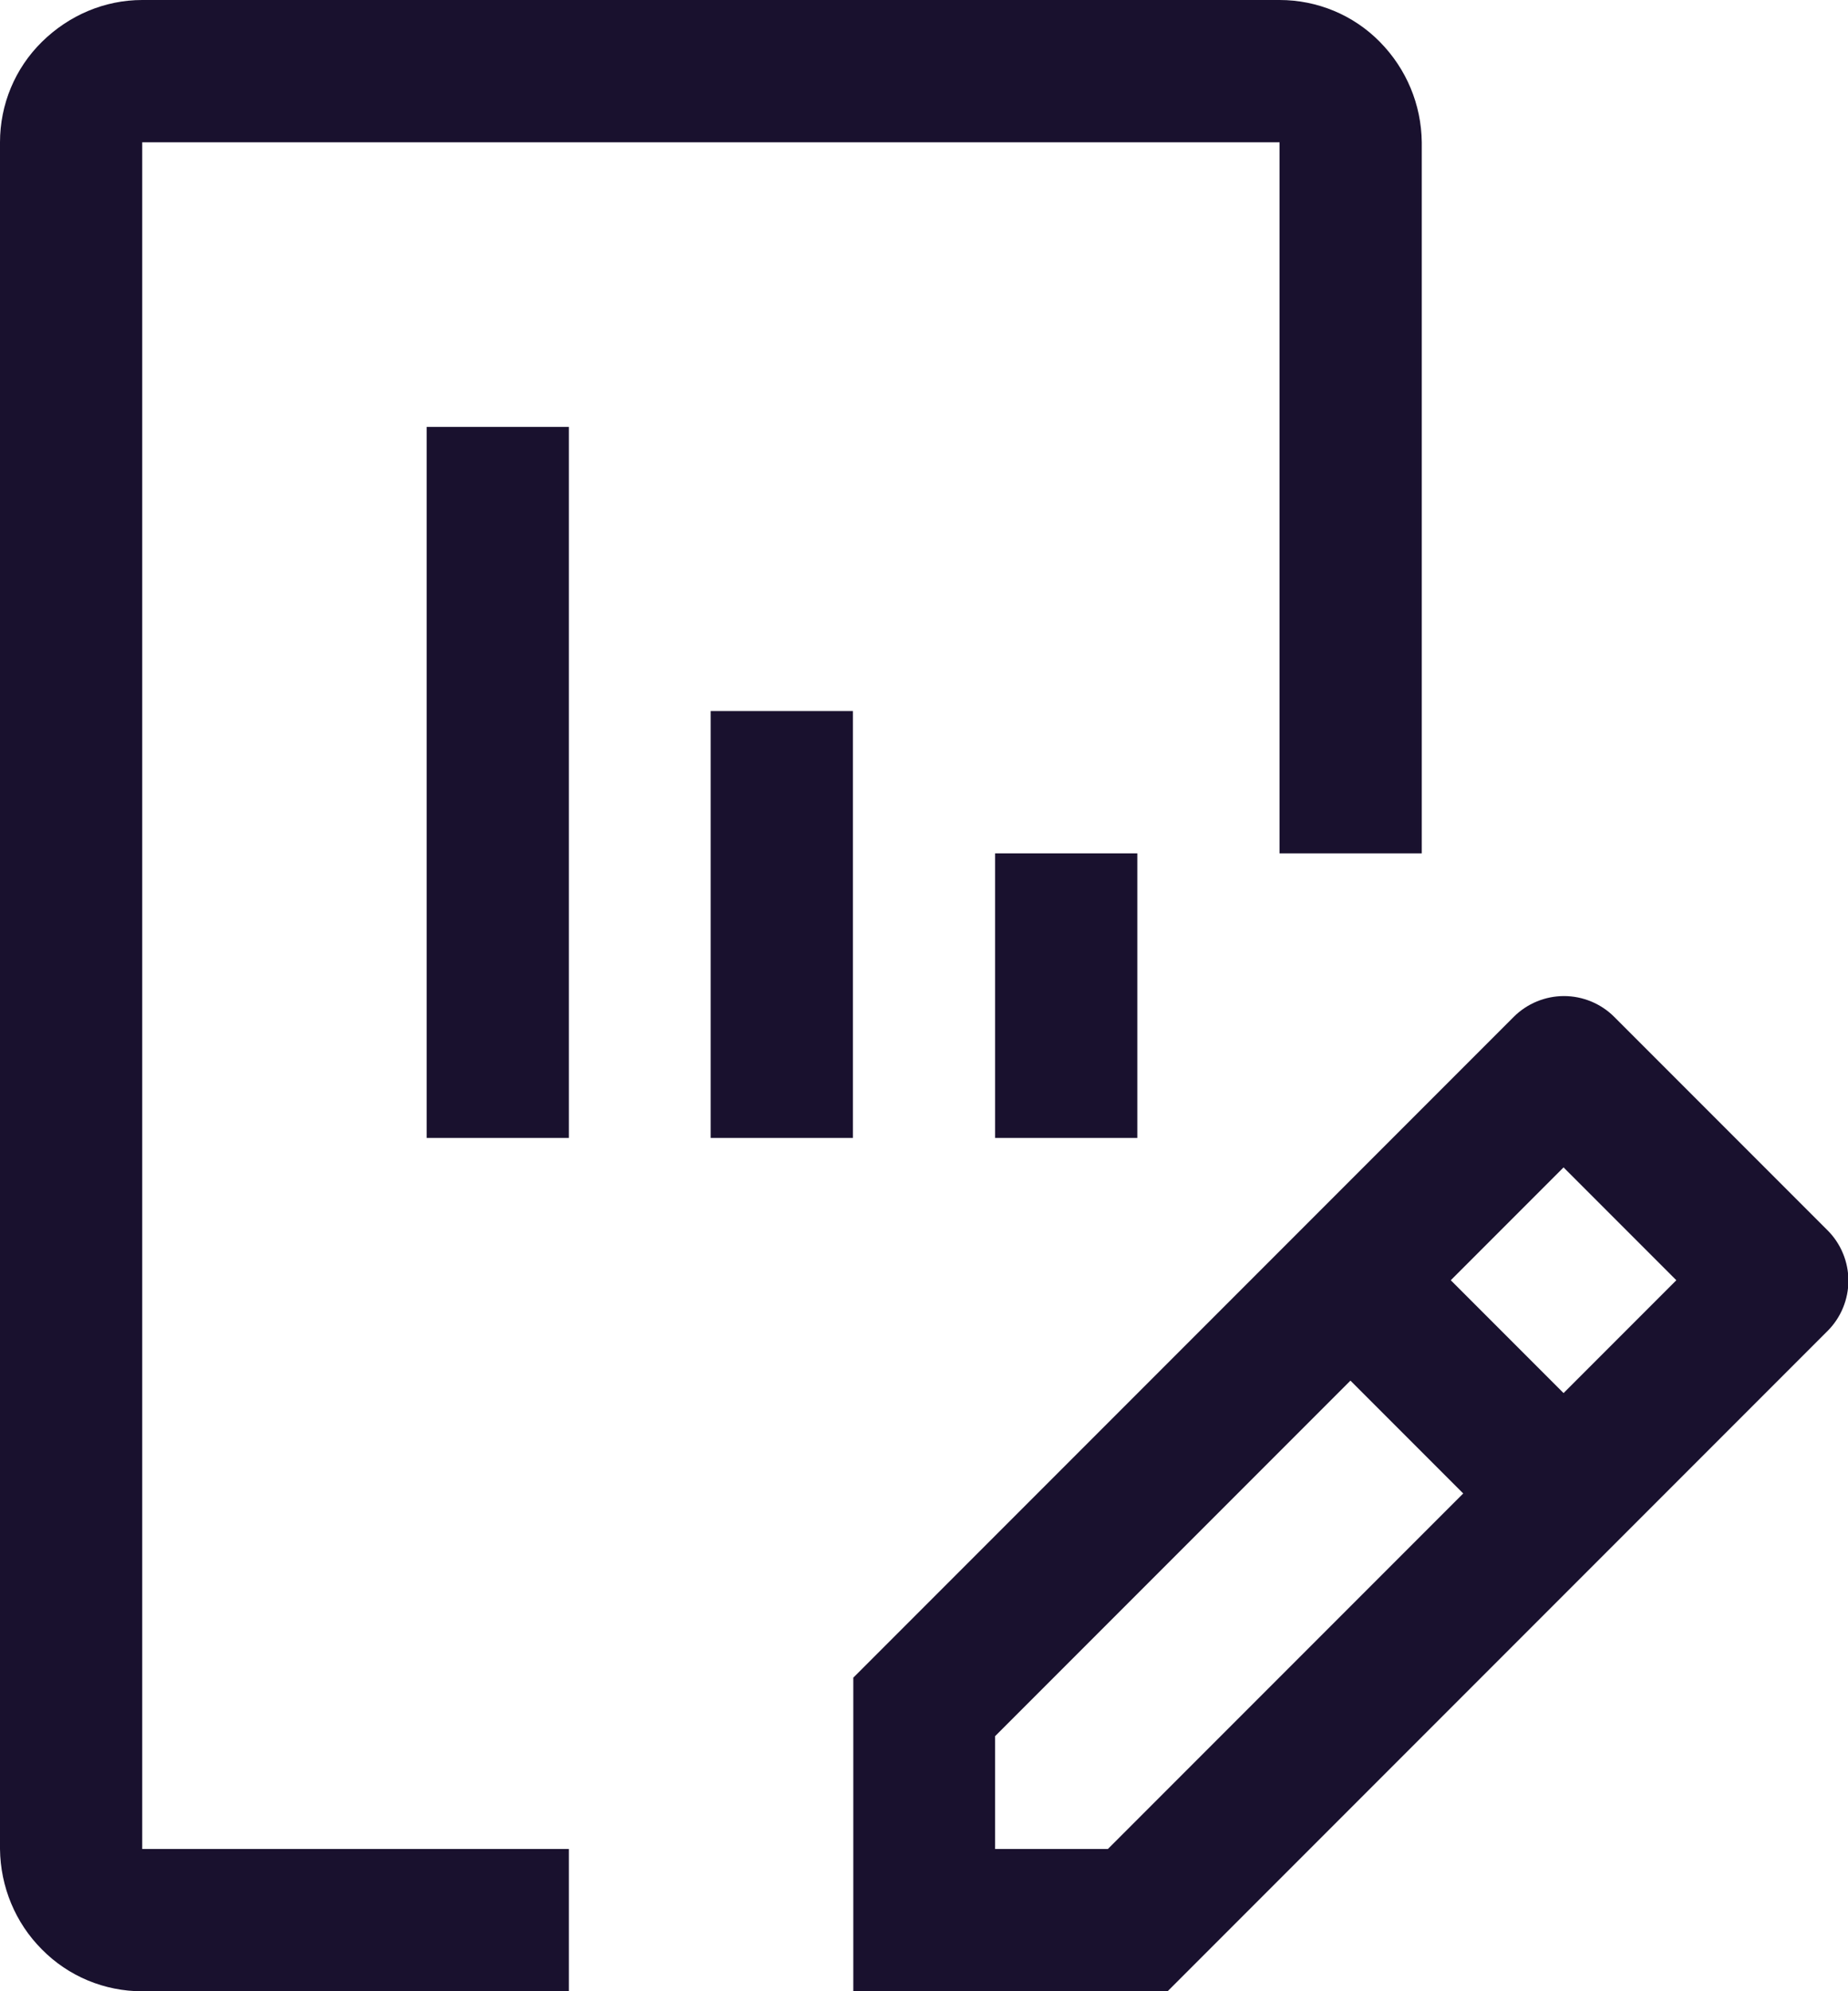 <?xml version="1.0" encoding="UTF-8"?> <svg xmlns="http://www.w3.org/2000/svg" id="Layer_2" data-name="Layer 2" width="44.57" height="48" viewBox="0 0 44.57 48"><g id="Layer_1-2" data-name="Layer 1"><g><path d="M10.29,27.43V10.29h3.43v17.14h-3.43ZM17.14,27.43v-10.29h3.43v10.29h-3.43ZM24,27.43v-6.86h3.43v6.86h-3.43ZM37.71,33.58l-2.72-2.72,2.72-2.72,2.72,2.72-2.72,2.72ZM26.72,44.57h-2.72v-2.72l8.57-8.57,2.72,2.72-8.57,8.57ZM44.07,29.65l-5.14-5.14c-.32-.32-.76-.5-1.21-.5s-.89.18-1.21.5l-15.93,15.93v7.57h7.57l15.93-15.93c.32-.32.5-.76.5-1.21s-.18-.89-.5-1.21Z" fill="#19112e"></path><path d="M13.71,48H3.43c-.91,0-1.78-.36-2.42-1.01-.64-.64-1-1.51-1.01-2.42V3.43c0-.91.36-1.78,1.01-2.42S2.52,0,3.43,0h27.43c.91,0,1.78.36,2.42,1.01s1,1.51,1.01,2.42v17.14h-3.43V3.43H3.43v41.14h10.29v3.43Z" fill="#19112e"></path></g></g></svg> 
